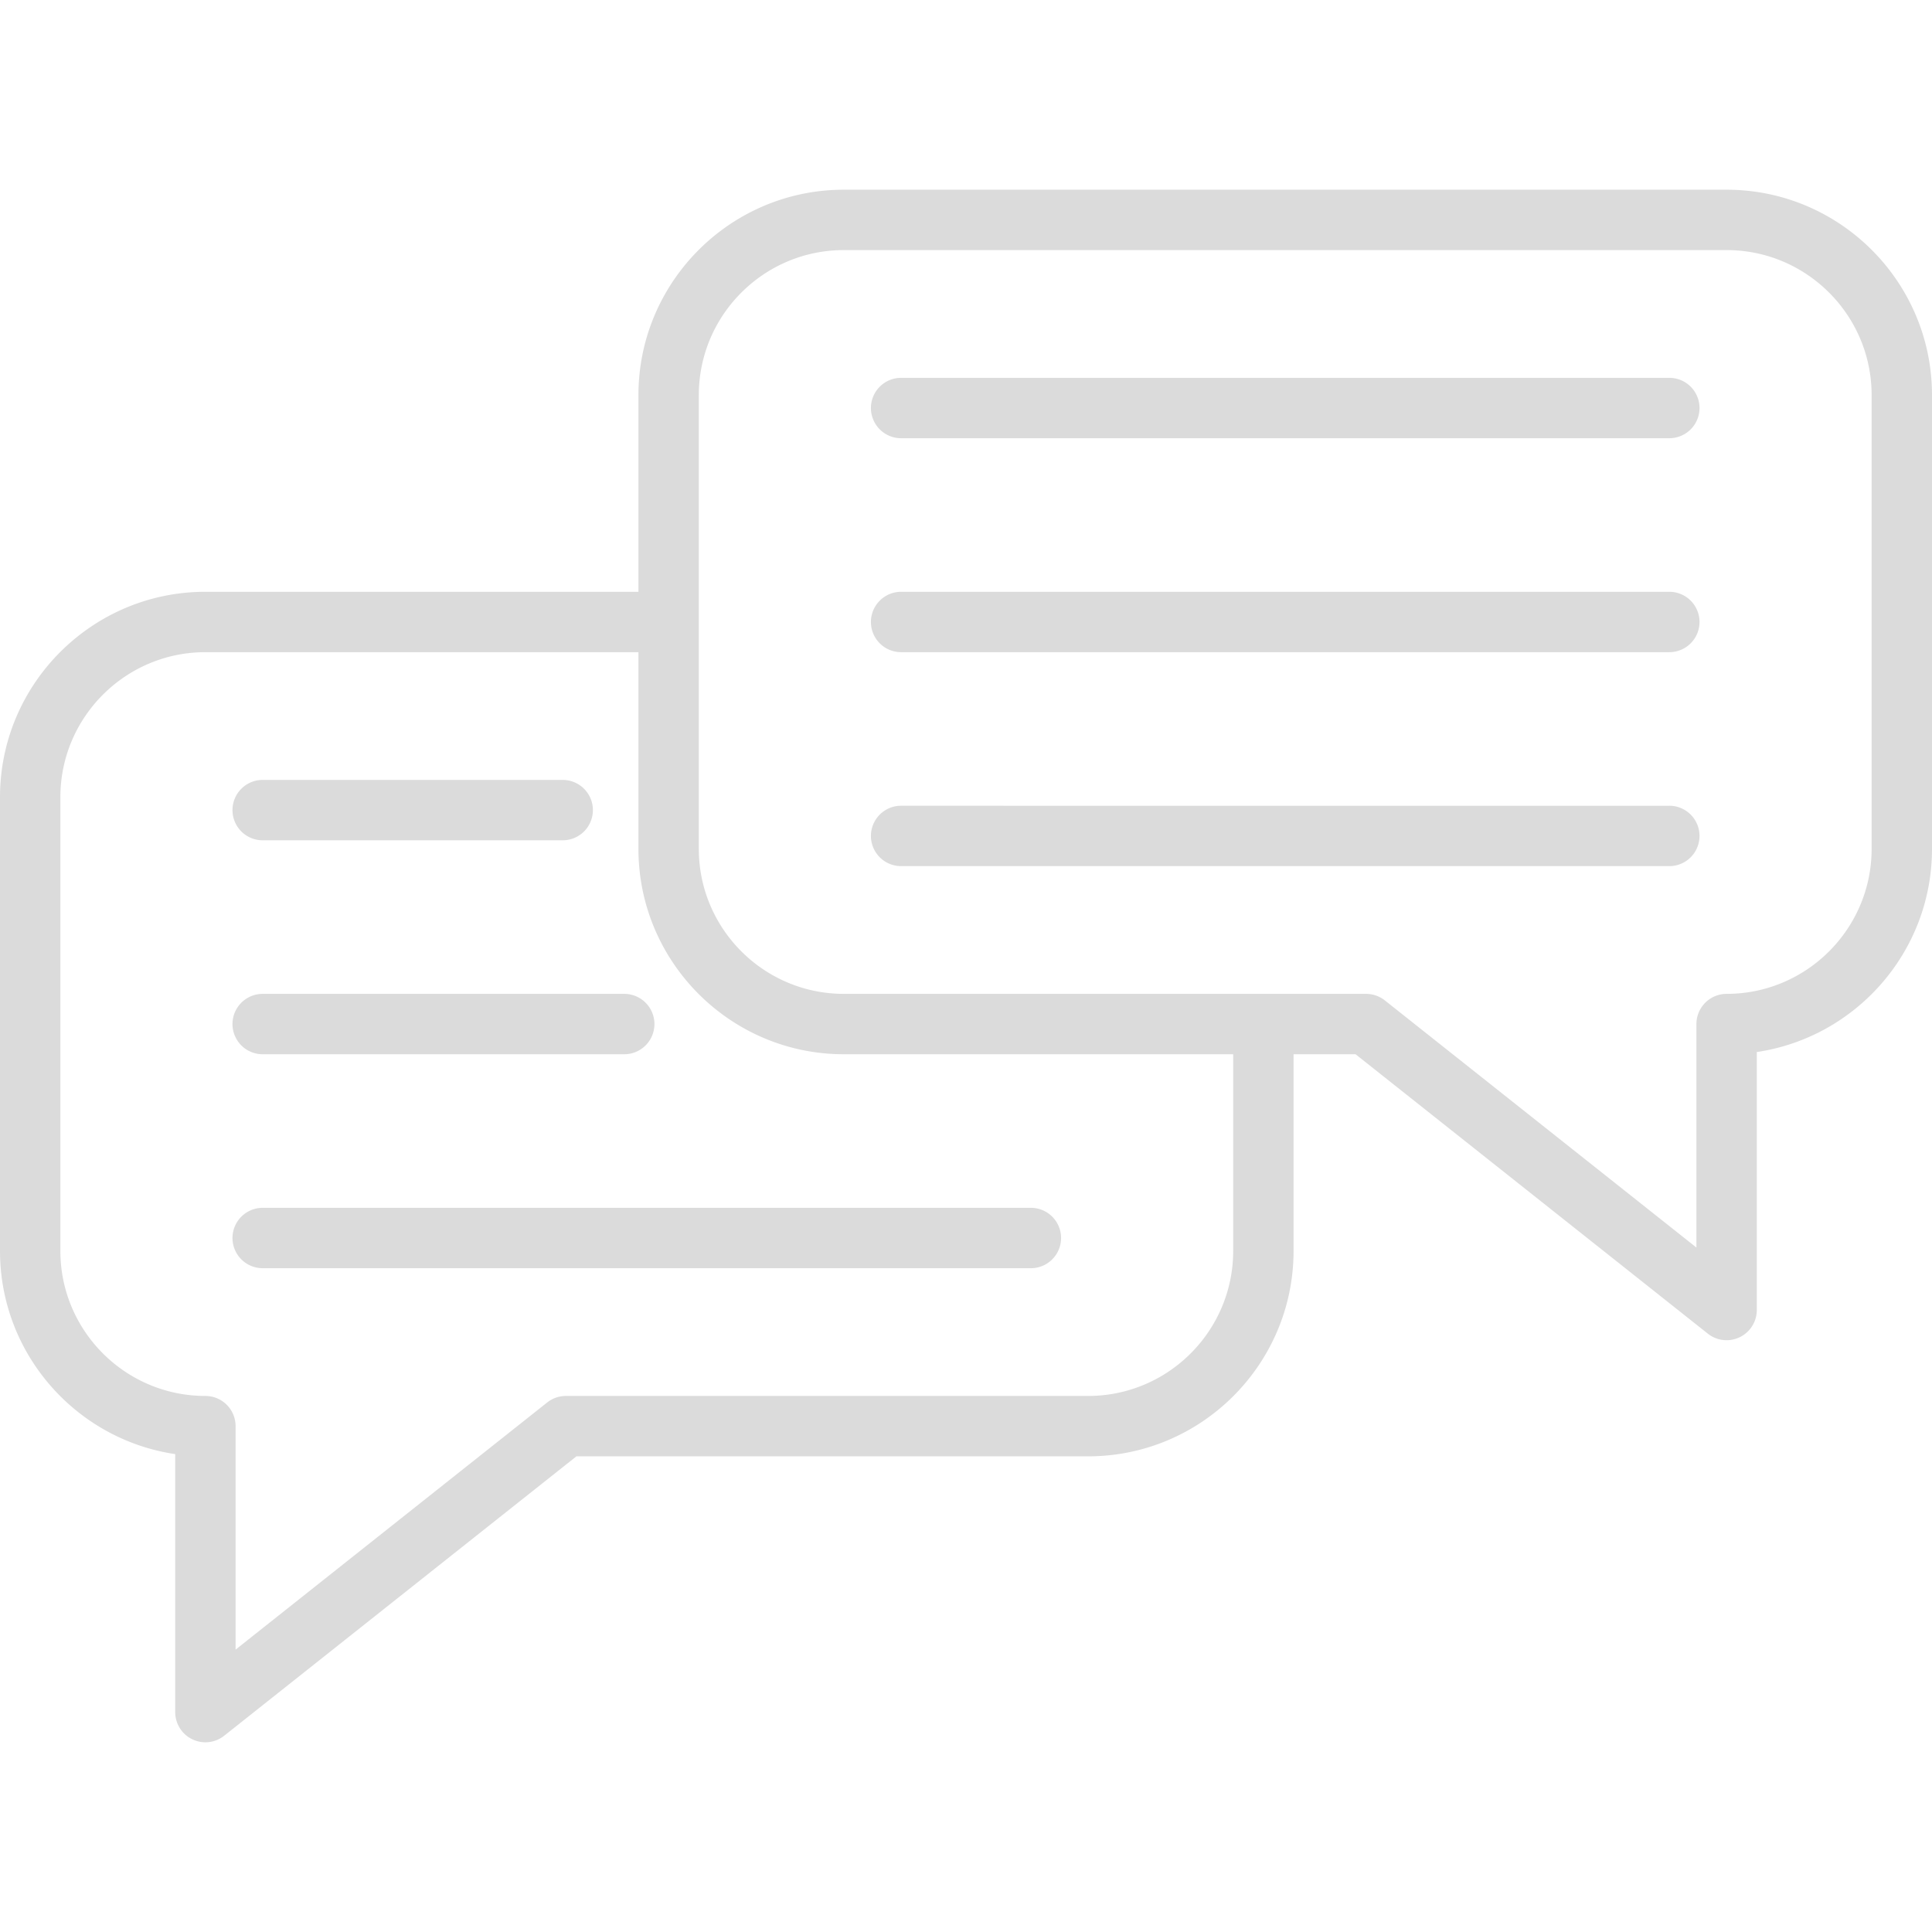 <?xml version="1.0" encoding="UTF-8"?> <svg xmlns="http://www.w3.org/2000/svg" xmlns:xlink="http://www.w3.org/1999/xlink" xmlns:svgjs="http://svgjs.com/svgjs" width="512" height="512" x="0" y="0" viewBox="0 0 512.001 512.001" style="enable-background:new 0 0 512 512" xml:space="preserve" class=""> <g> <path d="M61.612 214.687a8 8 0 0 1 8-8h79.511a8 8 0 0 1 0 16H69.612a8 8 0 0 1-8-8zm8 64.7h95.82a8 8 0 0 0 0-16h-95.82a8 8 0 0 0 0 16zm-8 48.7a8 8 0 0 0 8 8h203.585a8 8 0 0 0 0-16H69.612a8 8 0 0 0-8 8zm450.389-223.379v120.247c0 27.297-20.196 49.965-46.432 53.845v68.369a8 8 0 0 1-12.972 6.268l-93.357-74.05h-16.432v52.124c0 30.014-24.418 54.432-54.432 54.432H152.762l-93.357 74.05a7.995 7.995 0 0 1-8.452.935 8 8 0 0 1-4.52-7.203v-68.369C20.198 381.476.001 358.808.001 331.511V211.264c0-30.014 24.418-54.432 54.432-54.432h114.761v-52.124c0-30.014 24.418-54.432 54.432-54.432H457.57c30.013.001 54.431 24.419 54.431 54.432zM326.808 279.387H223.625c-30.014 0-54.432-24.417-54.432-54.431v-52.124H54.432c-21.191 0-38.432 17.24-38.432 38.432V331.51c0 21.191 17.24 38.432 38.432 38.432a8 8 0 0 1 8 8v59.226l82.57-65.494a8 8 0 0 1 4.972-1.732h138.402c21.191 0 38.432-17.24 38.432-38.432zm169.193-174.679c0-21.191-17.24-38.432-38.432-38.432H223.625c-21.191 0-38.432 17.24-38.432 38.432v120.247c0 21.191 17.24 38.431 38.432 38.431h138.402a8 8 0 0 1 4.972 1.732l82.57 65.494v-59.226a8 8 0 0 1 8-8c21.191 0 38.432-17.24 38.432-38.431zm-53.612-4.576H238.805a8 8 0 0 0 0 16H442.39a8 8 0 1 0-.001-16zm0 56.7H238.805a8 8 0 0 0 0 16H442.39a8 8 0 1 0-.001-16zm0 56.7H238.805a8 8 0 0 0 0 16H442.39a8 8 0 1 0-.001-16z" fill="#dbdbdb" data-original="#000000" class=""></path> </g> </svg> 